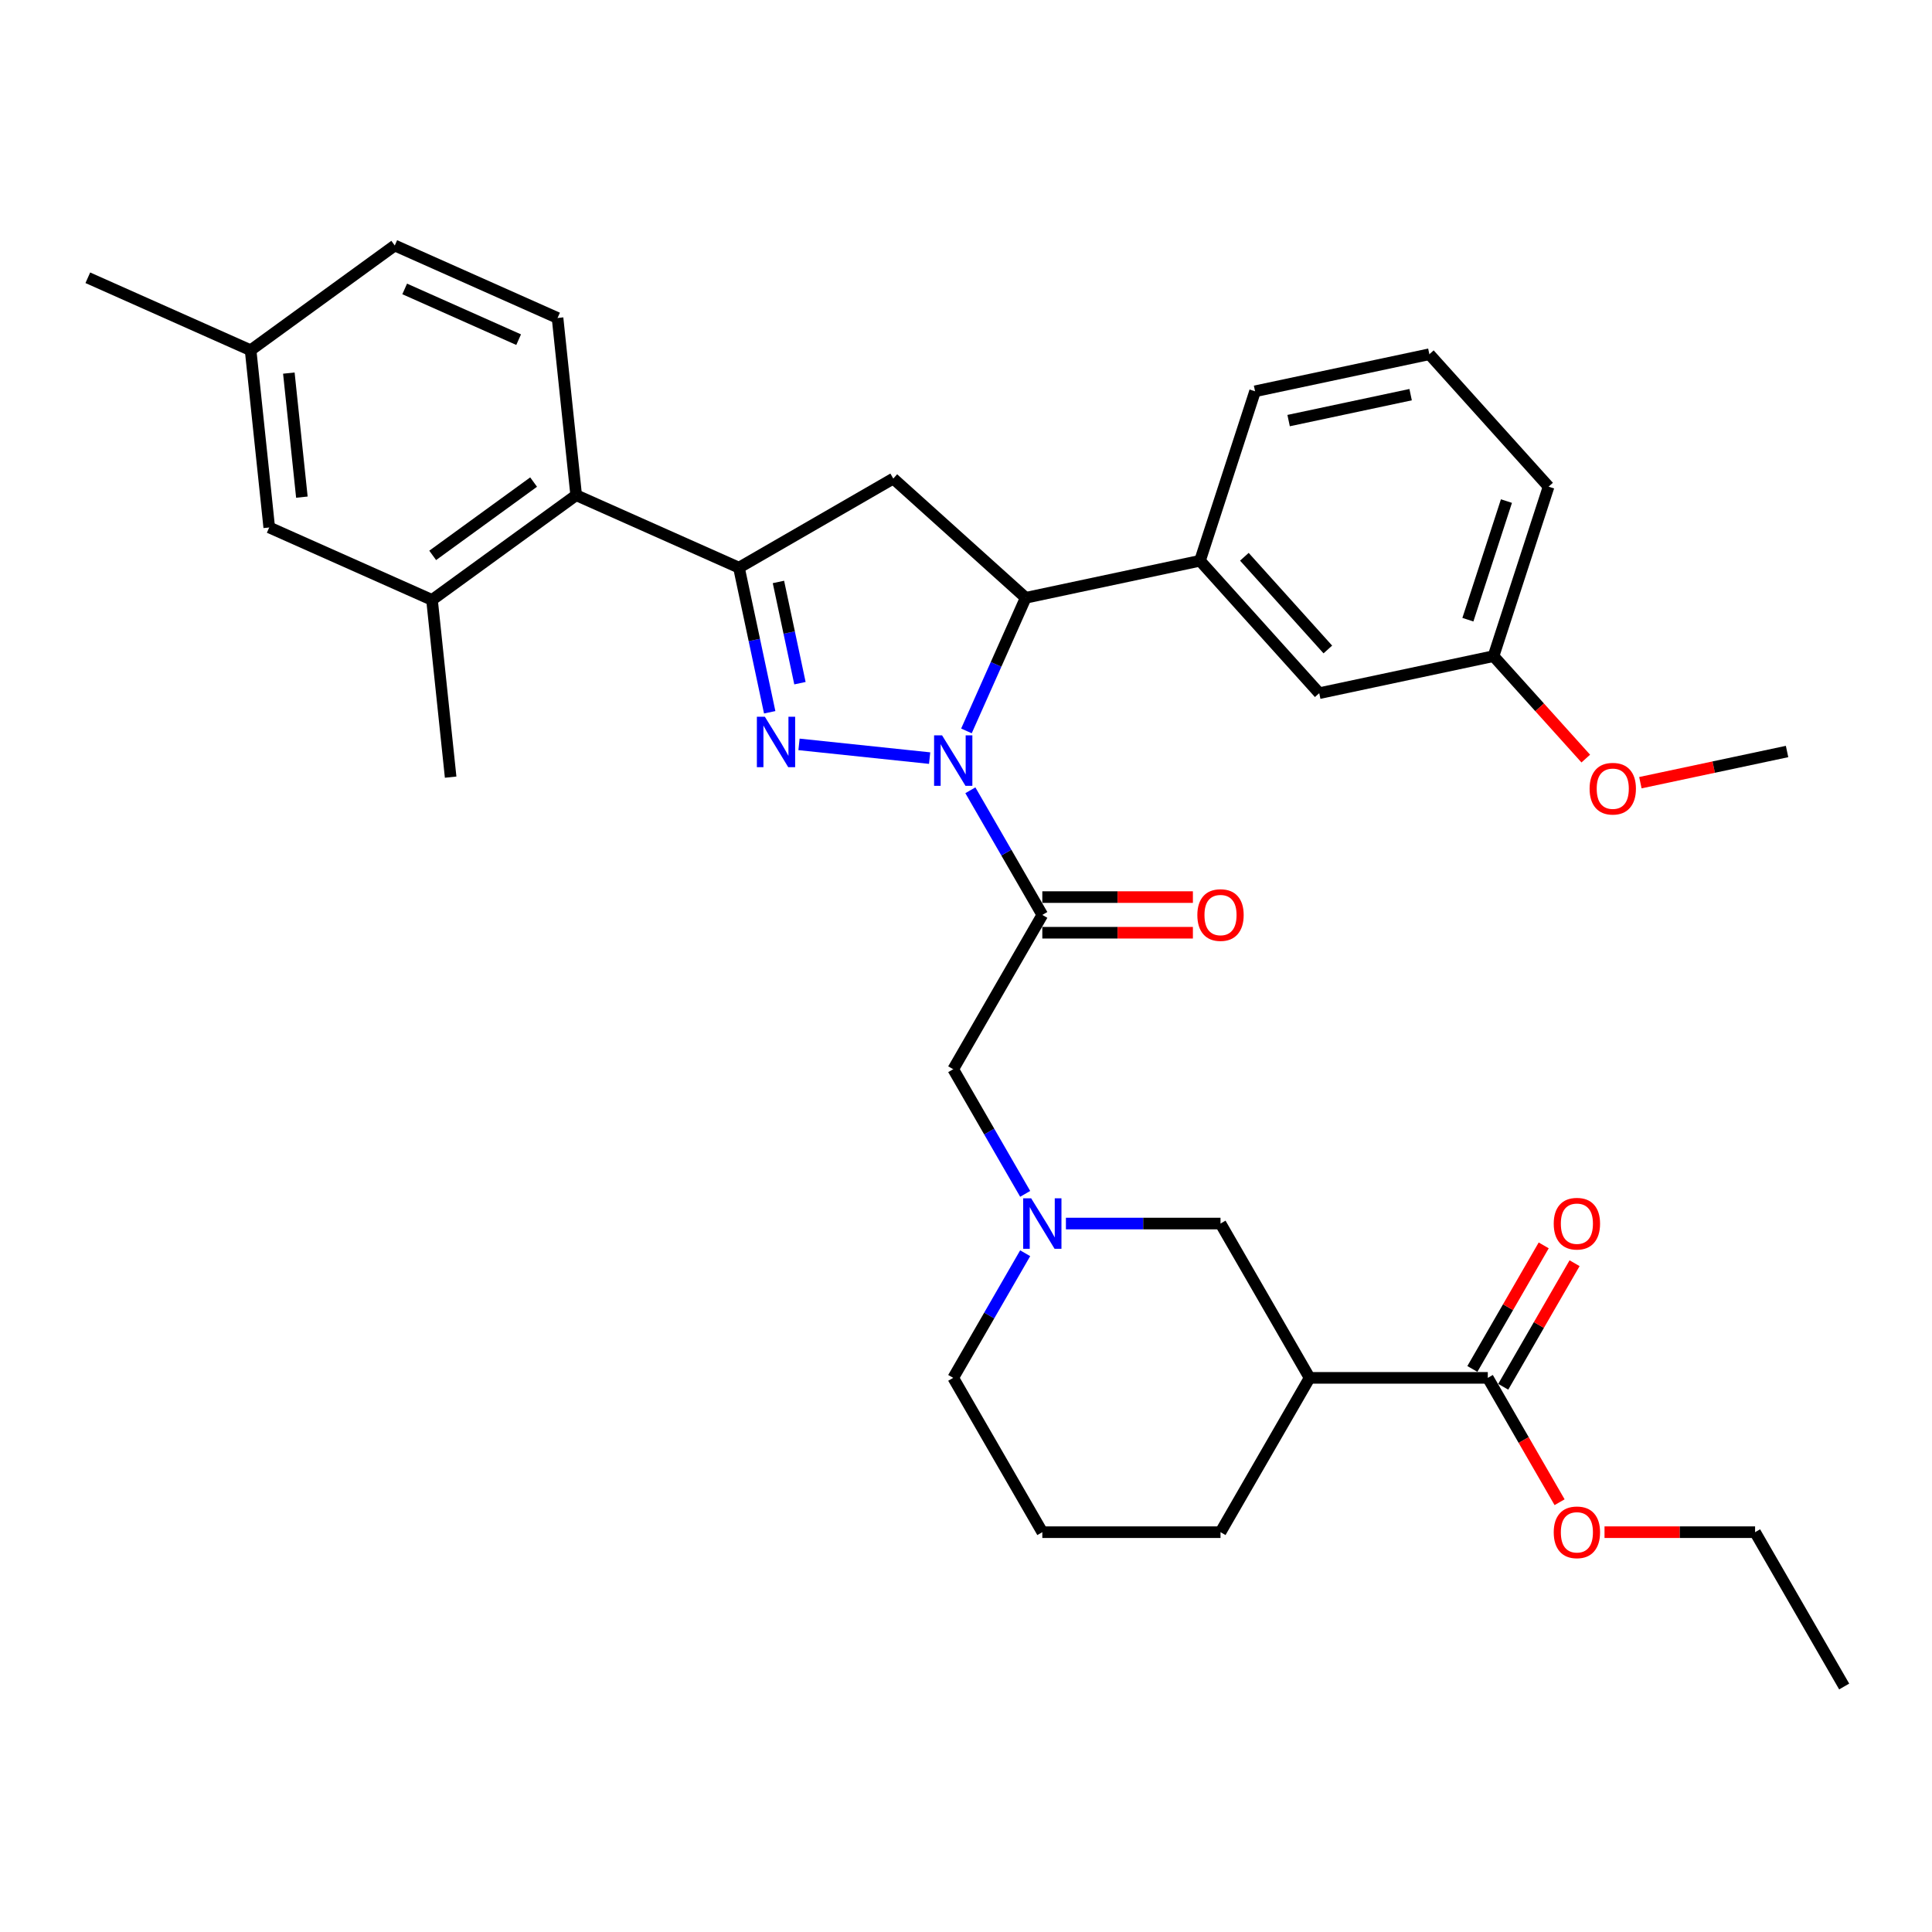 <?xml version='1.0' encoding='iso-8859-1'?>
<svg version='1.1' baseProfile='full'
              xmlns='http://www.w3.org/2000/svg'
                      xmlns:rdkit='http://www.rdkit.org/xml'
                      xmlns:xlink='http://www.w3.org/1999/xlink'
                  xml:space='preserve'
width='1000px' height='1000px' viewBox='0 0 1000 1000'>
<!-- END OF HEADER -->
<rect style='opacity:1.0;fill:#FFFFFF;stroke:none' width='1000' height='1000' x='0' y='0'> </rect>
<path class='bond-0' d='M 551.715,633.306 L 591.725,633.306' style='fill:none;fill-rule:evenodd;stroke:#0000FF;stroke-width:6px;stroke-linecap:butt;stroke-linejoin:miter;stroke-opacity:1' />
<path class='bond-0' d='M 591.725,633.306 L 631.735,633.306' style='fill:none;fill-rule:evenodd;stroke:#000000;stroke-width:6px;stroke-linecap:butt;stroke-linejoin:miter;stroke-opacity:1' />
<path class='bond-1' d='M 530.632,617.94 L 512.01,585.685' style='fill:none;fill-rule:evenodd;stroke:#0000FF;stroke-width:6px;stroke-linecap:butt;stroke-linejoin:miter;stroke-opacity:1' />
<path class='bond-1' d='M 512.01,585.685 L 493.388,553.431' style='fill:none;fill-rule:evenodd;stroke:#000000;stroke-width:6px;stroke-linecap:butt;stroke-linejoin:miter;stroke-opacity:1' />
<path class='bond-2' d='M 530.632,648.671 L 512.01,680.926' style='fill:none;fill-rule:evenodd;stroke:#0000FF;stroke-width:6px;stroke-linecap:butt;stroke-linejoin:miter;stroke-opacity:1' />
<path class='bond-2' d='M 512.01,680.926 L 493.388,713.18' style='fill:none;fill-rule:evenodd;stroke:#000000;stroke-width:6px;stroke-linecap:butt;stroke-linejoin:miter;stroke-opacity:1' />
<path class='bond-3' d='M 493.388,553.431 L 539.503,473.556' style='fill:none;fill-rule:evenodd;stroke:#000000;stroke-width:6px;stroke-linecap:butt;stroke-linejoin:miter;stroke-opacity:1' />
<path class='bond-4' d='M 539.503,482.779 L 578.471,482.779' style='fill:none;fill-rule:evenodd;stroke:#000000;stroke-width:6px;stroke-linecap:butt;stroke-linejoin:miter;stroke-opacity:1' />
<path class='bond-4' d='M 578.471,482.779 L 617.439,482.779' style='fill:none;fill-rule:evenodd;stroke:#FF0000;stroke-width:6px;stroke-linecap:butt;stroke-linejoin:miter;stroke-opacity:1' />
<path class='bond-4' d='M 539.503,464.333 L 578.471,464.333' style='fill:none;fill-rule:evenodd;stroke:#000000;stroke-width:6px;stroke-linecap:butt;stroke-linejoin:miter;stroke-opacity:1' />
<path class='bond-4' d='M 578.471,464.333 L 617.439,464.333' style='fill:none;fill-rule:evenodd;stroke:#FF0000;stroke-width:6px;stroke-linecap:butt;stroke-linejoin:miter;stroke-opacity:1' />
<path class='bond-5' d='M 539.503,473.556 L 520.881,441.301' style='fill:none;fill-rule:evenodd;stroke:#000000;stroke-width:6px;stroke-linecap:butt;stroke-linejoin:miter;stroke-opacity:1' />
<path class='bond-5' d='M 520.881,441.301 L 502.259,409.047' style='fill:none;fill-rule:evenodd;stroke:#0000FF;stroke-width:6px;stroke-linecap:butt;stroke-linejoin:miter;stroke-opacity:1' />
<path class='bond-6' d='M 770.082,713.18 L 677.851,713.18' style='fill:none;fill-rule:evenodd;stroke:#000000;stroke-width:6px;stroke-linecap:butt;stroke-linejoin:miter;stroke-opacity:1' />
<path class='bond-7' d='M 778.07,717.792 L 796.532,685.814' style='fill:none;fill-rule:evenodd;stroke:#000000;stroke-width:6px;stroke-linecap:butt;stroke-linejoin:miter;stroke-opacity:1' />
<path class='bond-7' d='M 796.532,685.814 L 814.995,653.836' style='fill:none;fill-rule:evenodd;stroke:#FF0000;stroke-width:6px;stroke-linecap:butt;stroke-linejoin:miter;stroke-opacity:1' />
<path class='bond-7' d='M 762.095,708.569 L 780.557,676.591' style='fill:none;fill-rule:evenodd;stroke:#000000;stroke-width:6px;stroke-linecap:butt;stroke-linejoin:miter;stroke-opacity:1' />
<path class='bond-7' d='M 780.557,676.591 L 799.02,644.613' style='fill:none;fill-rule:evenodd;stroke:#FF0000;stroke-width:6px;stroke-linecap:butt;stroke-linejoin:miter;stroke-opacity:1' />
<path class='bond-8' d='M 770.082,713.18 L 788.662,745.361' style='fill:none;fill-rule:evenodd;stroke:#000000;stroke-width:6px;stroke-linecap:butt;stroke-linejoin:miter;stroke-opacity:1' />
<path class='bond-8' d='M 788.662,745.361 L 807.241,777.542' style='fill:none;fill-rule:evenodd;stroke:#FF0000;stroke-width:6px;stroke-linecap:butt;stroke-linejoin:miter;stroke-opacity:1' />
<path class='bond-9' d='M 677.851,713.18 L 631.735,793.055' style='fill:none;fill-rule:evenodd;stroke:#000000;stroke-width:6px;stroke-linecap:butt;stroke-linejoin:miter;stroke-opacity:1' />
<path class='bond-10' d='M 677.851,713.18 L 631.735,633.306' style='fill:none;fill-rule:evenodd;stroke:#000000;stroke-width:6px;stroke-linecap:butt;stroke-linejoin:miter;stroke-opacity:1' />
<path class='bond-11' d='M 481.176,392.397 L 413.566,385.291' style='fill:none;fill-rule:evenodd;stroke:#0000FF;stroke-width:6px;stroke-linecap:butt;stroke-linejoin:miter;stroke-opacity:1' />
<path class='bond-12' d='M 500.229,378.315 L 515.565,343.869' style='fill:none;fill-rule:evenodd;stroke:#0000FF;stroke-width:6px;stroke-linecap:butt;stroke-linejoin:miter;stroke-opacity:1' />
<path class='bond-12' d='M 515.565,343.869 L 530.902,309.423' style='fill:none;fill-rule:evenodd;stroke:#000000;stroke-width:6px;stroke-linecap:butt;stroke-linejoin:miter;stroke-opacity:1' />
<path class='bond-13' d='M 398.395,368.674 L 390.44,331.249' style='fill:none;fill-rule:evenodd;stroke:#0000FF;stroke-width:6px;stroke-linecap:butt;stroke-linejoin:miter;stroke-opacity:1' />
<path class='bond-13' d='M 390.44,331.249 L 382.485,293.824' style='fill:none;fill-rule:evenodd;stroke:#000000;stroke-width:6px;stroke-linecap:butt;stroke-linejoin:miter;stroke-opacity:1' />
<path class='bond-13' d='M 414.052,353.612 L 408.484,327.414' style='fill:none;fill-rule:evenodd;stroke:#0000FF;stroke-width:6px;stroke-linecap:butt;stroke-linejoin:miter;stroke-opacity:1' />
<path class='bond-13' d='M 408.484,327.414 L 402.915,301.216' style='fill:none;fill-rule:evenodd;stroke:#000000;stroke-width:6px;stroke-linecap:butt;stroke-linejoin:miter;stroke-opacity:1' />
<path class='bond-14' d='M 382.485,293.824 L 298.228,256.31' style='fill:none;fill-rule:evenodd;stroke:#000000;stroke-width:6px;stroke-linecap:butt;stroke-linejoin:miter;stroke-opacity:1' />
<path class='bond-15' d='M 382.485,293.824 L 462.36,247.708' style='fill:none;fill-rule:evenodd;stroke:#000000;stroke-width:6px;stroke-linecap:butt;stroke-linejoin:miter;stroke-opacity:1' />
<path class='bond-16' d='M 462.36,247.708 L 530.902,309.423' style='fill:none;fill-rule:evenodd;stroke:#000000;stroke-width:6px;stroke-linecap:butt;stroke-linejoin:miter;stroke-opacity:1' />
<path class='bond-17' d='M 530.902,309.423 L 621.118,290.247' style='fill:none;fill-rule:evenodd;stroke:#000000;stroke-width:6px;stroke-linecap:butt;stroke-linejoin:miter;stroke-opacity:1' />
<path class='bond-18' d='M 139.353,273.009 L 129.712,181.282' style='fill:none;fill-rule:evenodd;stroke:#000000;stroke-width:6px;stroke-linecap:butt;stroke-linejoin:miter;stroke-opacity:1' />
<path class='bond-18' d='M 156.252,257.321 L 149.504,193.113' style='fill:none;fill-rule:evenodd;stroke:#000000;stroke-width:6px;stroke-linecap:butt;stroke-linejoin:miter;stroke-opacity:1' />
<path class='bond-19' d='M 139.353,273.009 L 223.611,310.522' style='fill:none;fill-rule:evenodd;stroke:#000000;stroke-width:6px;stroke-linecap:butt;stroke-linejoin:miter;stroke-opacity:1' />
<path class='bond-20' d='M 223.611,310.522 L 298.228,256.31' style='fill:none;fill-rule:evenodd;stroke:#000000;stroke-width:6px;stroke-linecap:butt;stroke-linejoin:miter;stroke-opacity:1' />
<path class='bond-20' d='M 223.961,287.467 L 276.193,249.519' style='fill:none;fill-rule:evenodd;stroke:#000000;stroke-width:6px;stroke-linecap:butt;stroke-linejoin:miter;stroke-opacity:1' />
<path class='bond-21' d='M 223.611,310.522 L 233.252,402.249' style='fill:none;fill-rule:evenodd;stroke:#000000;stroke-width:6px;stroke-linecap:butt;stroke-linejoin:miter;stroke-opacity:1' />
<path class='bond-22' d='M 621.118,290.247 L 682.833,358.789' style='fill:none;fill-rule:evenodd;stroke:#000000;stroke-width:6px;stroke-linecap:butt;stroke-linejoin:miter;stroke-opacity:1' />
<path class='bond-22' d='M 644.083,288.185 L 687.284,336.164' style='fill:none;fill-rule:evenodd;stroke:#000000;stroke-width:6px;stroke-linecap:butt;stroke-linejoin:miter;stroke-opacity:1' />
<path class='bond-23' d='M 621.118,290.247 L 649.619,202.53' style='fill:none;fill-rule:evenodd;stroke:#000000;stroke-width:6px;stroke-linecap:butt;stroke-linejoin:miter;stroke-opacity:1' />
<path class='bond-24' d='M 682.833,358.789 L 773.049,339.613' style='fill:none;fill-rule:evenodd;stroke:#000000;stroke-width:6px;stroke-linecap:butt;stroke-linejoin:miter;stroke-opacity:1' />
<path class='bond-25' d='M 649.619,202.53 L 739.835,183.354' style='fill:none;fill-rule:evenodd;stroke:#000000;stroke-width:6px;stroke-linecap:butt;stroke-linejoin:miter;stroke-opacity:1' />
<path class='bond-25' d='M 666.986,217.697 L 730.138,204.273' style='fill:none;fill-rule:evenodd;stroke:#000000;stroke-width:6px;stroke-linecap:butt;stroke-linejoin:miter;stroke-opacity:1' />
<path class='bond-26' d='M 773.049,339.613 L 796.922,366.127' style='fill:none;fill-rule:evenodd;stroke:#000000;stroke-width:6px;stroke-linecap:butt;stroke-linejoin:miter;stroke-opacity:1' />
<path class='bond-26' d='M 796.922,366.127 L 820.795,392.641' style='fill:none;fill-rule:evenodd;stroke:#FF0000;stroke-width:6px;stroke-linecap:butt;stroke-linejoin:miter;stroke-opacity:1' />
<path class='bond-27' d='M 773.049,339.613 L 801.55,251.895' style='fill:none;fill-rule:evenodd;stroke:#000000;stroke-width:6px;stroke-linecap:butt;stroke-linejoin:miter;stroke-opacity:1' />
<path class='bond-27' d='M 759.78,320.755 L 779.731,259.353' style='fill:none;fill-rule:evenodd;stroke:#000000;stroke-width:6px;stroke-linecap:butt;stroke-linejoin:miter;stroke-opacity:1' />
<path class='bond-28' d='M 739.835,183.354 L 801.55,251.895' style='fill:none;fill-rule:evenodd;stroke:#000000;stroke-width:6px;stroke-linecap:butt;stroke-linejoin:miter;stroke-opacity:1' />
<path class='bond-29' d='M 849.06,405.115 L 887.02,397.047' style='fill:none;fill-rule:evenodd;stroke:#FF0000;stroke-width:6px;stroke-linecap:butt;stroke-linejoin:miter;stroke-opacity:1' />
<path class='bond-29' d='M 887.02,397.047 L 924.98,388.978' style='fill:none;fill-rule:evenodd;stroke:#000000;stroke-width:6px;stroke-linecap:butt;stroke-linejoin:miter;stroke-opacity:1' />
<path class='bond-30' d='M 298.228,256.31 L 288.587,164.584' style='fill:none;fill-rule:evenodd;stroke:#000000;stroke-width:6px;stroke-linecap:butt;stroke-linejoin:miter;stroke-opacity:1' />
<path class='bond-31' d='M 288.587,164.584 L 204.329,127.07' style='fill:none;fill-rule:evenodd;stroke:#000000;stroke-width:6px;stroke-linecap:butt;stroke-linejoin:miter;stroke-opacity:1' />
<path class='bond-31' d='M 268.445,175.808 L 209.465,149.548' style='fill:none;fill-rule:evenodd;stroke:#000000;stroke-width:6px;stroke-linecap:butt;stroke-linejoin:miter;stroke-opacity:1' />
<path class='bond-32' d='M 129.712,181.282 L 204.329,127.07' style='fill:none;fill-rule:evenodd;stroke:#000000;stroke-width:6px;stroke-linecap:butt;stroke-linejoin:miter;stroke-opacity:1' />
<path class='bond-33' d='M 129.712,181.282 L 45.455,143.768' style='fill:none;fill-rule:evenodd;stroke:#000000;stroke-width:6px;stroke-linecap:butt;stroke-linejoin:miter;stroke-opacity:1' />
<path class='bond-34' d='M 539.503,793.055 L 631.735,793.055' style='fill:none;fill-rule:evenodd;stroke:#000000;stroke-width:6px;stroke-linecap:butt;stroke-linejoin:miter;stroke-opacity:1' />
<path class='bond-35' d='M 539.503,793.055 L 493.388,713.18' style='fill:none;fill-rule:evenodd;stroke:#000000;stroke-width:6px;stroke-linecap:butt;stroke-linejoin:miter;stroke-opacity:1' />
<path class='bond-36' d='M 830.494,793.055 L 869.462,793.055' style='fill:none;fill-rule:evenodd;stroke:#FF0000;stroke-width:6px;stroke-linecap:butt;stroke-linejoin:miter;stroke-opacity:1' />
<path class='bond-36' d='M 869.462,793.055 L 908.43,793.055' style='fill:none;fill-rule:evenodd;stroke:#000000;stroke-width:6px;stroke-linecap:butt;stroke-linejoin:miter;stroke-opacity:1' />
<path class='bond-37' d='M 908.43,793.055 L 954.545,872.93' style='fill:none;fill-rule:evenodd;stroke:#000000;stroke-width:6px;stroke-linecap:butt;stroke-linejoin:miter;stroke-opacity:1' />
<path  class='atom-0' d='M 533.73 620.246
L 542.289 634.08
Q 543.137 635.445, 544.502 637.917
Q 545.867 640.389, 545.941 640.536
L 545.941 620.246
L 549.409 620.246
L 549.409 646.366
L 545.831 646.366
L 536.644 631.24
Q 535.574 629.469, 534.431 627.44
Q 533.324 625.411, 532.992 624.783
L 532.992 646.366
L 529.598 646.366
L 529.598 620.246
L 533.73 620.246
' fill='#0000FF'/>
<path  class='atom-4' d='M 619.745 473.63
Q 619.745 467.358, 622.844 463.853
Q 625.943 460.348, 631.735 460.348
Q 637.527 460.348, 640.626 463.853
Q 643.725 467.358, 643.725 473.63
Q 643.725 479.975, 640.589 483.591
Q 637.453 487.169, 631.735 487.169
Q 625.98 487.169, 622.844 483.591
Q 619.745 480.012, 619.745 473.63
M 631.735 484.218
Q 635.719 484.218, 637.859 481.562
Q 640.036 478.868, 640.036 473.63
Q 640.036 468.502, 637.859 465.919
Q 635.719 463.3, 631.735 463.3
Q 627.751 463.3, 625.574 465.882
Q 623.434 468.465, 623.434 473.63
Q 623.434 478.905, 625.574 481.562
Q 627.751 484.218, 631.735 484.218
' fill='#FF0000'/>
<path  class='atom-6' d='M 487.614 380.621
L 496.173 394.456
Q 497.022 395.821, 498.387 398.293
Q 499.752 400.764, 499.825 400.912
L 499.825 380.621
L 503.293 380.621
L 503.293 406.741
L 499.715 406.741
L 490.529 391.615
Q 489.459 389.844, 488.315 387.815
Q 487.208 385.786, 486.876 385.159
L 486.876 406.741
L 483.482 406.741
L 483.482 380.621
L 487.614 380.621
' fill='#0000FF'/>
<path  class='atom-7' d='M 395.888 370.98
L 404.447 384.815
Q 405.295 386.18, 406.66 388.652
Q 408.025 391.124, 408.099 391.271
L 408.099 370.98
L 411.567 370.98
L 411.567 397.1
L 407.988 397.1
L 398.802 381.974
Q 397.732 380.203, 396.589 378.174
Q 395.482 376.145, 395.15 375.518
L 395.15 397.1
L 391.756 397.1
L 391.756 370.98
L 395.888 370.98
' fill='#0000FF'/>
<path  class='atom-18' d='M 822.774 408.228
Q 822.774 401.956, 825.873 398.451
Q 828.972 394.946, 834.764 394.946
Q 840.556 394.946, 843.655 398.451
Q 846.754 401.956, 846.754 408.228
Q 846.754 414.573, 843.618 418.189
Q 840.482 421.767, 834.764 421.767
Q 829.008 421.767, 825.873 418.189
Q 822.774 414.61, 822.774 408.228
M 834.764 418.816
Q 838.748 418.816, 840.888 416.16
Q 843.065 413.467, 843.065 408.228
Q 843.065 403.1, 840.888 400.517
Q 838.748 397.898, 834.764 397.898
Q 830.779 397.898, 828.603 400.48
Q 826.463 403.063, 826.463 408.228
Q 826.463 413.503, 828.603 416.16
Q 830.779 418.816, 834.764 418.816
' fill='#FF0000'/>
<path  class='atom-28' d='M 804.208 633.379
Q 804.208 627.108, 807.307 623.603
Q 810.406 620.098, 816.198 620.098
Q 821.99 620.098, 825.089 623.603
Q 828.188 627.108, 828.188 633.379
Q 828.188 639.725, 825.052 643.34
Q 821.916 646.919, 816.198 646.919
Q 810.443 646.919, 807.307 643.34
Q 804.208 639.762, 804.208 633.379
M 816.198 643.968
Q 820.183 643.968, 822.322 641.311
Q 824.499 638.618, 824.499 633.379
Q 824.499 628.251, 822.322 625.669
Q 820.183 623.049, 816.198 623.049
Q 812.214 623.049, 810.037 625.632
Q 807.897 628.214, 807.897 633.379
Q 807.897 638.655, 810.037 641.311
Q 812.214 643.968, 816.198 643.968
' fill='#FF0000'/>
<path  class='atom-29' d='M 804.208 793.129
Q 804.208 786.857, 807.307 783.353
Q 810.406 779.848, 816.198 779.848
Q 821.99 779.848, 825.089 783.353
Q 828.188 786.857, 828.188 793.129
Q 828.188 799.475, 825.052 803.09
Q 821.916 806.669, 816.198 806.669
Q 810.443 806.669, 807.307 803.09
Q 804.208 799.511, 804.208 793.129
M 816.198 803.717
Q 820.183 803.717, 822.322 801.061
Q 824.499 798.368, 824.499 793.129
Q 824.499 788.001, 822.322 785.419
Q 820.183 782.799, 816.198 782.799
Q 812.214 782.799, 810.037 785.382
Q 807.897 787.964, 807.897 793.129
Q 807.897 798.405, 810.037 801.061
Q 812.214 803.717, 816.198 803.717
' fill='#FF0000'/>
</svg>
